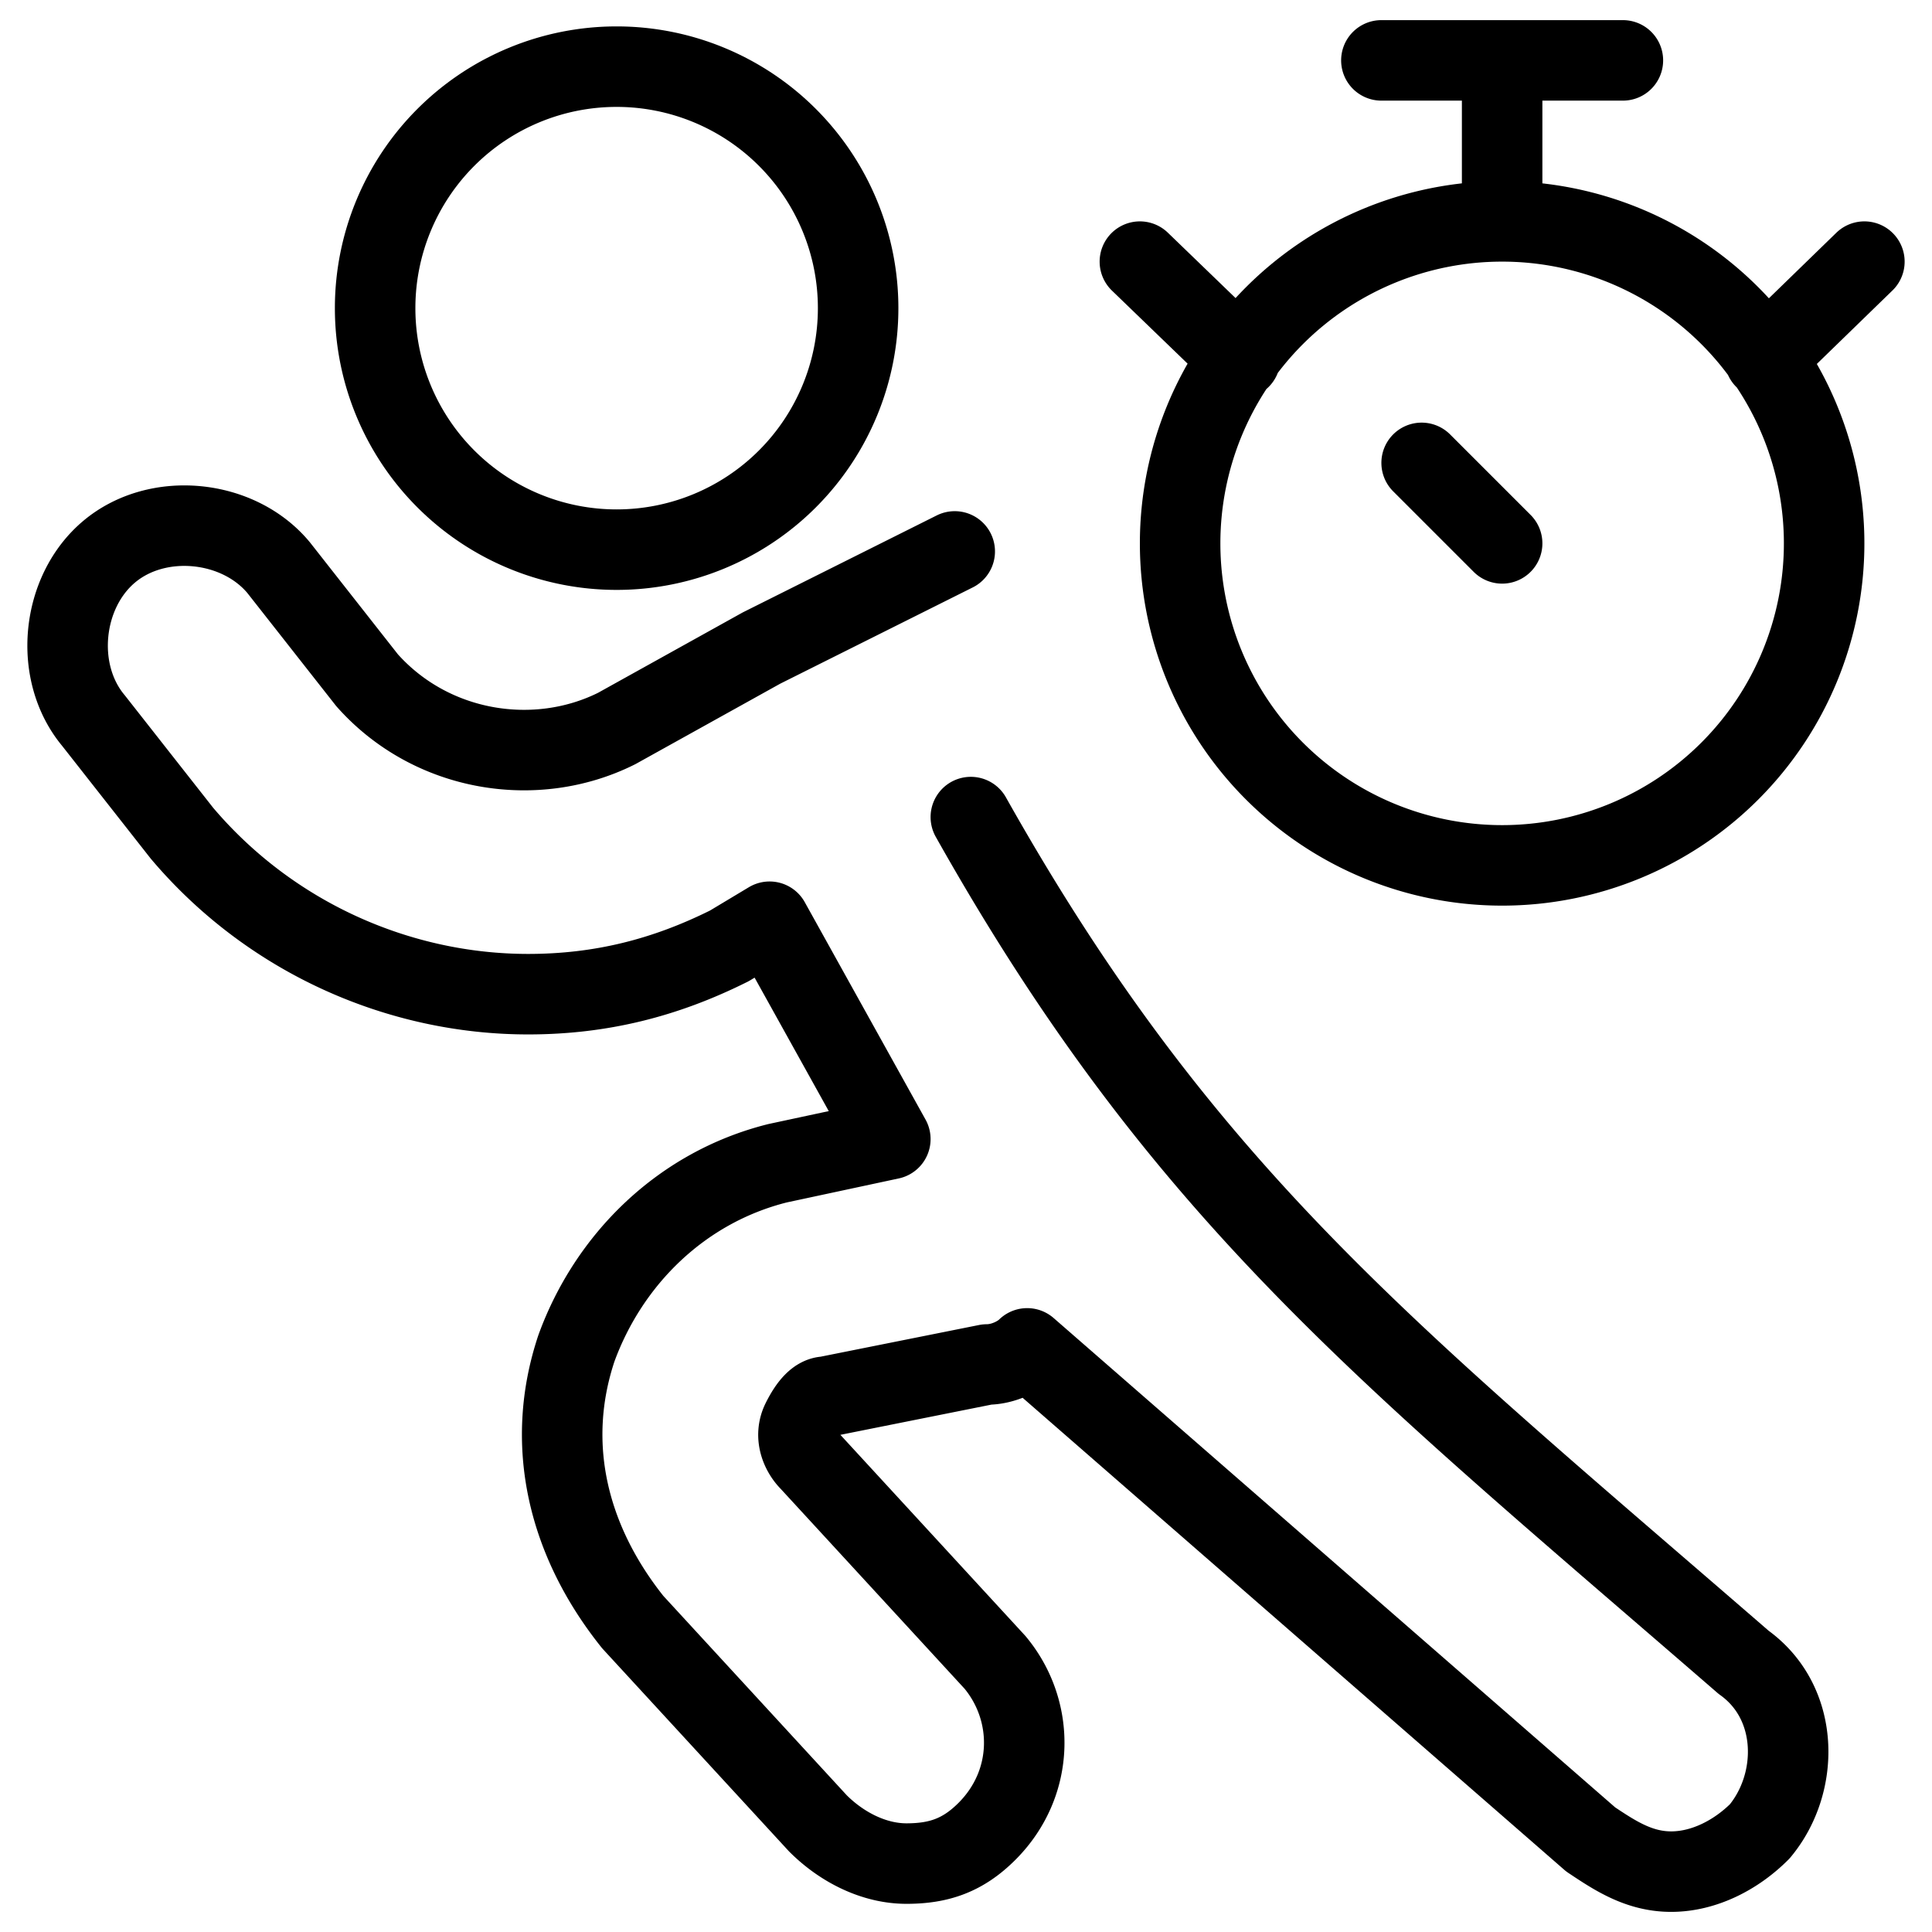 <svg xmlns="http://www.w3.org/2000/svg" fill="none" viewBox="0 0 24 24" stroke="black"><path stroke-linecap="round" stroke-linejoin="round" stroke-miterlimit="10" d="m11.86 6.85-2.4 1.2-1.8 1c-1 .5-2.3.3-3.1-.6l-1.1-1.4c-.5-.6-1.5-.7-2.1-.2-.6.5-.7 1.5-.2 2.1l1.1 1.4c1.1 1.3 2.7 2 4.3 2 .9 0 1.7-.2 2.5-.6l.5-.3 1.5 2.7-1.4.3c-1.2.3-2.1 1.2-2.5 2.3-.4 1.2-.1 2.4.7 3.4l2.3 2.5c.3.3.7.5 1.1.5.4 0 .7-.1 1-.4.6-.6.6-1.5.1-2.1l-2.3-2.5c-.1-.1-.2-.3-.1-.5s.2-.3.3-.3l2-.4c.2 0 .4-.1.5-.2l7 6.1c.3.2.6.4 1 .4s.8-.2 1.1-.5c.5-.6.5-1.6-.2-2.1-4.422-3.832-6.952-5.792-9.6-10.5m6.6.6a4 4 0 1 0 0-8 4 4 0 0 0 0 8Zm0-4-1-1m1-3v-2m-1.5 0h3m-6 2.5 1.246 1.203m6.516 0L23.16 3.25"/><path stroke-linecap="round" stroke-linejoin="round" stroke-miterlimit="10" d="M7.66 6.828a3 3 0 1 0 0-6 3 3 0 0 0 0 6Z"/></svg>